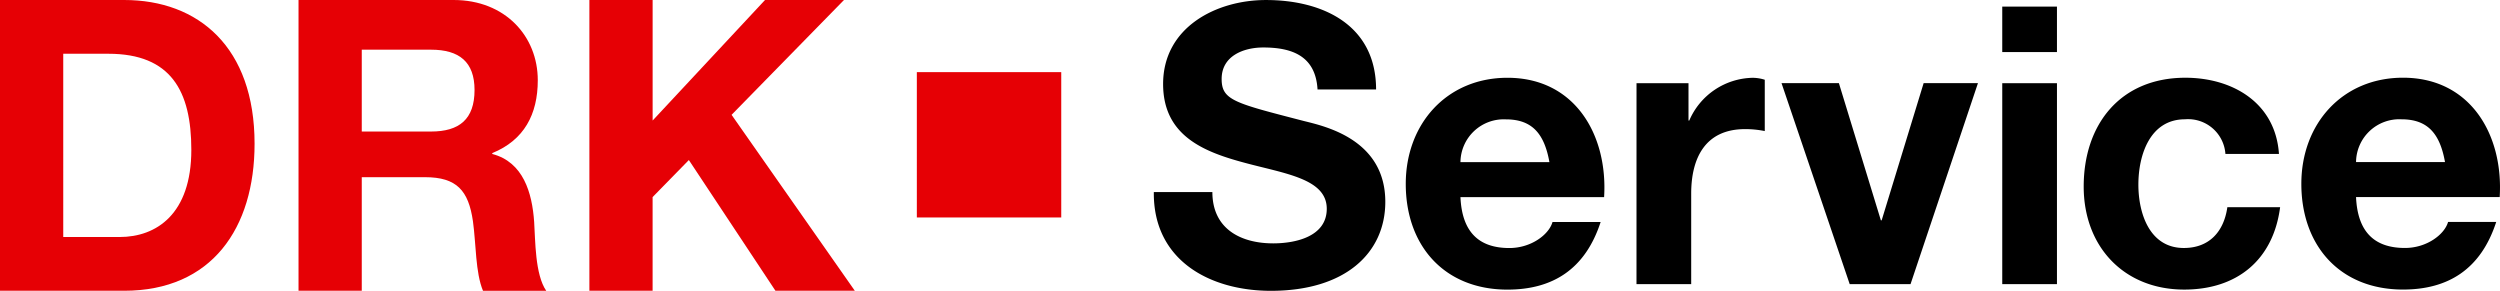 <?xml version="1.0" encoding="UTF-8" standalone="no"?>
<svg
   id="Group_19"
   data-name="Group 19"
   width="287.897"
   height="33.491"
   viewBox="0 0 287.897 33.491"
   version="1.1"
   sodipodi:docname="Logo_DRK-Service_L.svg"
   xmlns:inkscape="http://www.inkscape.org/namespaces/inkscape"
   xmlns:sodipodi="http://sodipodi.sourceforge.net/DTD/sodipodi-0.dtd"
   xmlns="http://www.w3.org/2000/svg"
   xmlns:svg="http://www.w3.org/2000/svg">
  <defs
     id="defs1" />
  <sodipodi:namedview
     id="namedview1"
     pagecolor="#ffffff"
     bordercolor="#666666"
     borderopacity="1.0"
     inkscape:showpageshadow="2"
     inkscape:pageopacity="0.0"
     inkscape:pagecheckerboard="0"
     inkscape:deskcolor="#d1d1d1">
    <inkscape:page
       x="0"
       y="0"
       width="287.897"
       height="33.491"
       id="page2"
       margin="0"
       bleed="0" />
  </sodipodi:namedview>
  <path
     id="Path_46"
     data-name="Path 46"
     d="m -32,-40.512 h 360 v 111 a 1,1 0 0 1 -1,1 H -31 a 1,1 0 0 1 -1,-1 z"
     fill="none"
     fill-rule="evenodd" />
  <g
     id="Group_15"
     data-name="Group 15"
     transform="translate(-30.3,-35.782)">
    <path
       id="Path_47"
       data-name="Path 47"
       d="m 37.583,63.076 h 6.493 c 4.221,0 8.257,-2.627 8.257,-10.036 0,-6.753 -2.32,-11.068 -9.555,-11.068 H 37.583 Z M 30.3,35.782 h 14.286 c 8.582,0 15.03,5.44 15.03,16.554 0,9.708 -4.917,16.93 -15.03,16.93 H 30.3 Z m 41.66,15.147 h 7.978 c 3.248,0 5.01,-1.406 5.01,-4.783 0,-3.236 -1.762,-4.642 -5.01,-4.642 H 71.96 Z M 64.678,35.782 h 17.859 c 5.937,0 9.693,4.173 9.693,9.239 0,3.938 -1.577,6.893 -5.24,8.393 v 0.1 c 3.57,0.937 4.591,4.454 4.823,7.831 0.14,2.11 0.092,6.05 1.391,7.926 h -7.282 c -0.88,-2.11 -0.788,-5.347 -1.16,-8.02 -0.51,-3.517 -1.855,-5.064 -5.52,-5.064 H 71.96 v 13.079 h -7.282 z m 33.495,0 h 7.283 V 49.663 L 118.4,35.782 h 9.093 l -12.945,13.224 14.192,20.26 h -9.14 l -9.972,-15.054 -4.175,4.267 v 10.787 h -7.28 z m 37.709,25.045 h 16.63 V 44.085 h -16.63 z"
       fill="#e60005"
       fill-rule="evenodd" />
    <path
       id="Path_48"
       data-name="Path 48"
       d="m 169.916,57.9 c 0,4.252 3.281,5.908 7.007,5.908 2.439,0 6.165,-0.716 6.165,-3.984 0,-3.446 -4.746,-4.029 -9.4,-5.282 -4.7,-1.253 -9.446,-3.089 -9.446,-9.087 0,-6.535 6.12,-9.67 11.842,-9.67 6.607,0 12.684,2.911 12.684,10.3 h -6.742 c -0.22,-3.85 -2.927,-4.835 -6.253,-4.835 -2.218,0 -4.79,0.94 -4.79,3.627 0,2.462 1.508,2.774 9.447,4.834 2.306,0.582 9.4,2.059 9.4,9.31 0,5.864 -4.569,10.252 -13.173,10.252 -7.008,0 -13.572,-3.493 -13.484,-11.37 z m 38.813,-3.447 c -0.577,-3.223 -1.952,-4.925 -5.01,-4.925 a 4.987,4.987 0 0 0 -5.235,4.925 z m -10.245,4.028 c 0.177,4.029 2.128,5.864 5.632,5.864 2.53,0 4.57,-1.566 4.969,-3 h 5.543 c -1.774,5.46 -5.543,7.789 -10.733,7.789 -7.229,0 -11.709,-5.013 -11.709,-12.176 0,-6.938 4.746,-12.22 11.71,-12.22 7.8,0 11.574,6.625 11.131,13.742 h -16.543 z m 20.275,-13.115 h 5.986 v 4.3 h 0.088 a 8.11,8.11 0 0 1 7.32,-4.924 4.647,4.647 0 0 1 1.375,0.224 v 5.909 a 11.35,11.35 0 0 0 -2.262,-0.224 c -4.613,0 -6.21,3.357 -6.21,7.43 V 68.5 h -6.3 z M 250.316,68.5 h -7.007 l -7.85,-23.142 h 6.607 l 4.835,15.8 h 0.088 l 4.835,-15.8 h 6.254 z m 10.561,0 h 6.3 V 45.362 h -6.3 z m 0,-26.724 h 6.3 v -5.233 h -6.3 z m 25.7,11.729 a 4.307,4.307 0 0 0 -4.656,-3.985 c -4.037,0 -5.368,4.119 -5.368,7.52 0,3.314 1.286,7.3 5.234,7.3 2.927,0 4.613,-1.88 5.012,-4.7 h 6.077 c -0.8,6.133 -5.013,9.49 -11.044,9.49 -6.92,0 -11.576,-4.924 -11.576,-11.863 0,-7.207 4.257,-12.533 11.708,-12.533 5.412,0 10.379,2.865 10.778,8.774 h -6.165 z m 25.287,0.94 c -0.576,-3.223 -1.951,-4.925 -5.012,-4.925 a 4.986,4.986 0 0 0 -5.233,4.925 z m -10.245,4.028 c 0.177,4.029 2.128,5.864 5.632,5.864 2.528,0 4.568,-1.566 4.967,-3 h 5.545 c -1.774,5.46 -5.545,7.789 -10.734,7.789 -7.23,0 -11.709,-5.013 -11.709,-12.176 0,-6.938 4.745,-12.22 11.709,-12.22 7.8,0 11.576,6.625 11.133,13.742 h -16.538 z"
       fill-rule="evenodd" />
  </g>
</svg>
